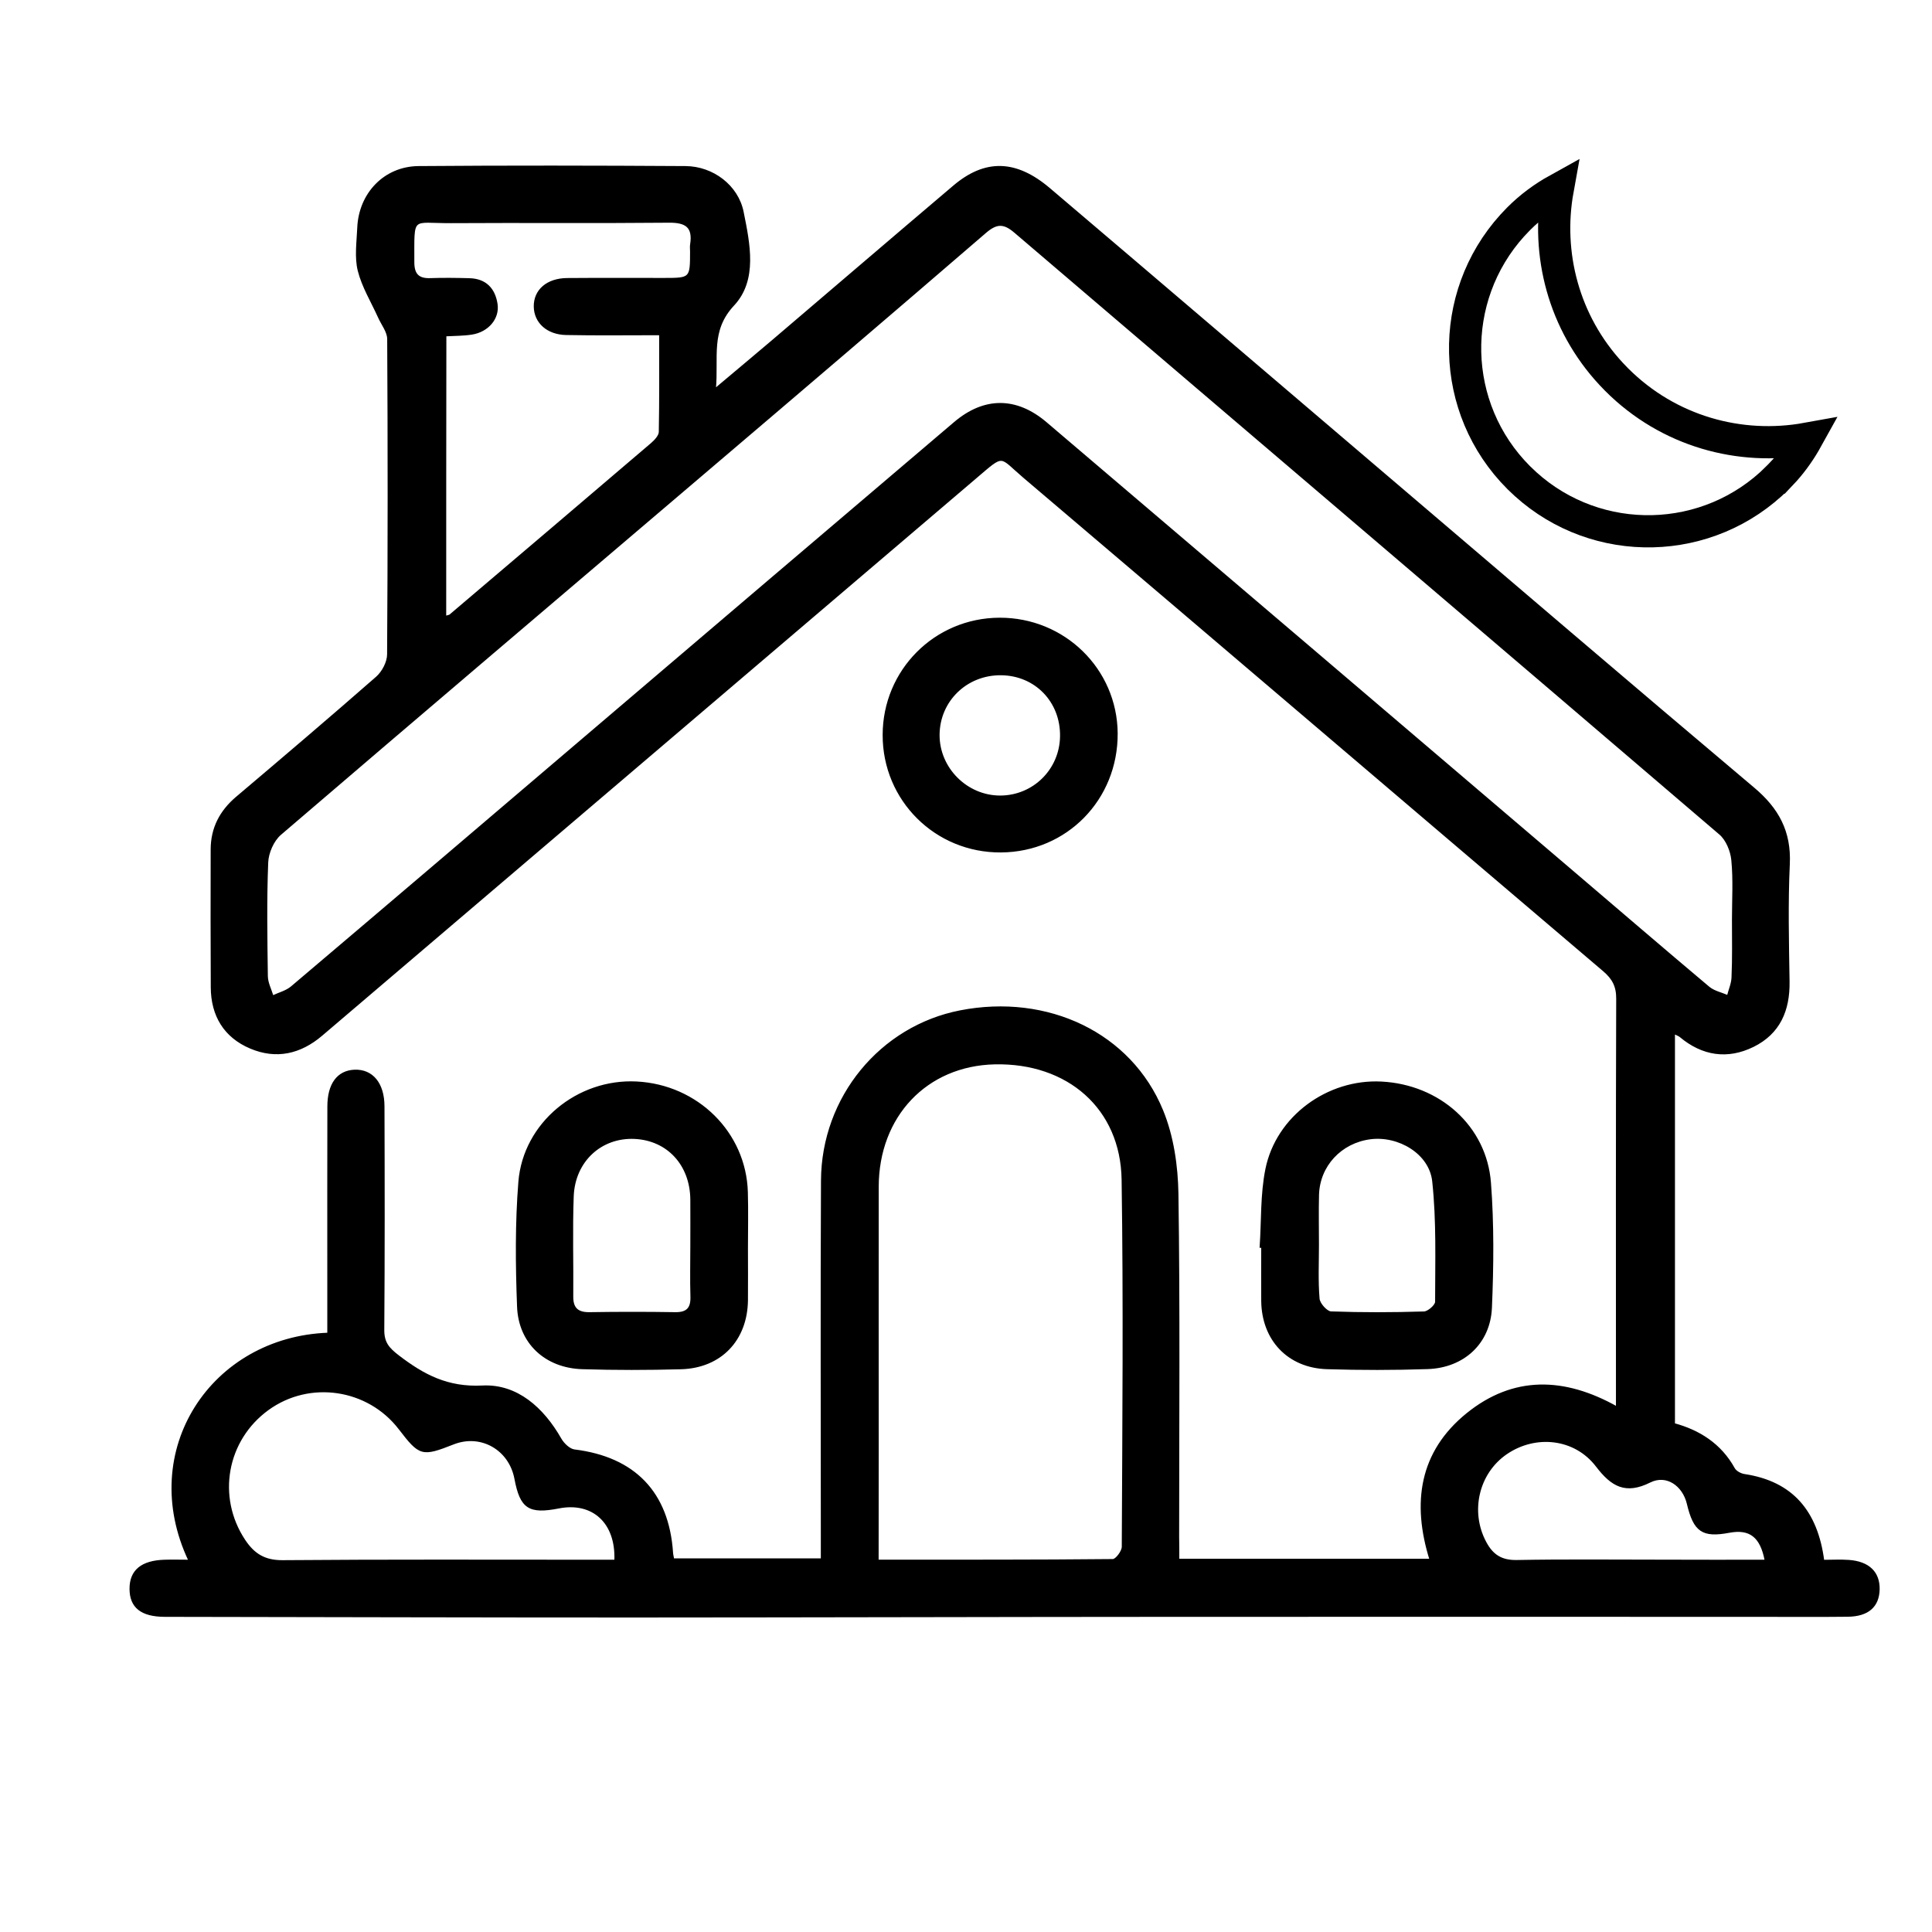 <svg width="60" height="60" viewBox="0 0 60 60" fill="none" xmlns="http://www.w3.org/2000/svg">
<path d="M36.597 48.436H44.422C43.871 46.669 44.103 45.093 45.565 43.909C46.999 42.75 48.57 42.783 50.212 43.705V43.126C50.212 39.09 50.206 35.054 50.22 31.017C50.223 30.627 50.092 30.385 49.803 30.139C43.8 25.036 37.808 19.92 31.803 14.82C31.02 14.155 31.211 14.059 30.314 14.823C23.539 20.599 16.762 26.37 9.987 32.144C9.325 32.708 8.58 32.877 7.781 32.539C6.974 32.198 6.578 31.538 6.573 30.663C6.565 29.234 6.567 27.805 6.57 26.375C6.573 25.715 6.848 25.192 7.35 24.766C8.809 23.531 10.265 22.293 11.703 21.033C11.888 20.869 12.049 20.564 12.049 20.321C12.071 17.056 12.071 13.792 12.052 10.53C12.052 10.301 11.864 10.072 11.763 9.843C11.547 9.365 11.264 8.905 11.138 8.405C11.034 7.988 11.103 7.522 11.122 7.077C11.165 6.014 11.945 5.193 13.001 5.185C15.764 5.163 18.526 5.168 21.289 5.185C22.132 5.19 22.904 5.771 23.067 6.584C23.264 7.565 23.506 8.692 22.775 9.472C22.031 10.268 22.295 11.086 22.205 12.09C22.874 11.528 23.427 11.065 23.978 10.598C25.86 8.995 27.736 7.385 29.621 5.787C30.597 4.958 31.546 4.98 32.585 5.861C36.074 8.825 39.551 11.798 43.034 14.765C46.841 18.008 50.64 21.262 54.464 24.485C55.219 25.121 55.604 25.83 55.557 26.834C55.5 28.047 55.53 29.266 55.549 30.483C55.563 31.375 55.26 32.086 54.447 32.487C53.648 32.88 52.874 32.763 52.184 32.185C52.143 32.152 52.088 32.133 51.99 32.084V44.225C52.764 44.435 53.433 44.853 53.85 45.608C53.904 45.706 54.057 45.788 54.175 45.805C55.666 46.031 56.425 46.945 56.626 48.469C56.891 48.469 57.155 48.453 57.417 48.472C58.031 48.516 58.355 48.832 58.347 49.355C58.336 49.887 58.012 50.176 57.379 50.182C56.452 50.193 55.527 50.185 54.6 50.185C48.611 50.185 42.624 50.182 36.635 50.185C30.995 50.187 25.358 50.204 19.718 50.206C14.85 50.206 9.985 50.193 5.116 50.185C4.388 50.182 4.05 49.906 4.05 49.339C4.05 48.78 4.399 48.488 5.111 48.466C5.359 48.458 5.607 48.466 5.88 48.466C4.257 45.044 6.584 41.545 10.192 41.416V39.696C10.192 37.917 10.189 36.142 10.194 34.364C10.194 33.666 10.492 33.27 11.01 33.248C11.555 33.226 11.91 33.644 11.913 34.353C11.921 36.671 11.924 38.989 11.907 41.305C11.905 41.697 12.06 41.877 12.371 42.115C13.156 42.717 13.901 43.11 14.981 43.056C16.05 43.001 16.865 43.735 17.408 44.689C17.495 44.842 17.681 45.022 17.839 45.041C19.704 45.273 20.749 46.353 20.875 48.221C20.877 48.276 20.894 48.33 20.91 48.425H25.519V47.727C25.519 44.037 25.505 40.35 25.524 36.66C25.538 34.077 27.355 31.885 29.82 31.405C32.531 30.875 35.111 32.092 36.095 34.489C36.423 35.285 36.556 36.207 36.57 37.075C36.622 40.628 36.592 44.182 36.592 47.736C36.597 47.951 36.597 48.161 36.597 48.436ZM53.815 28.563C53.815 27.944 53.855 27.322 53.795 26.711C53.768 26.425 53.624 26.073 53.411 25.893C46.121 19.655 38.815 13.437 31.519 7.205C31.167 6.903 30.941 6.919 30.592 7.222C27.682 9.731 24.761 12.224 21.834 14.714C17.454 18.445 13.069 22.165 8.703 25.909C8.479 26.103 8.313 26.485 8.302 26.785C8.255 27.96 8.275 29.141 8.291 30.316C8.294 30.526 8.405 30.734 8.468 30.941C8.665 30.848 8.894 30.791 9.055 30.655C12.104 28.072 15.145 25.478 18.185 22.887C22.006 19.634 25.825 16.375 29.651 13.126C30.578 12.341 31.565 12.355 32.479 13.129C37.934 17.771 43.385 22.416 48.834 27.063C50.245 28.265 51.649 29.474 53.067 30.666C53.228 30.799 53.46 30.846 53.659 30.933C53.708 30.739 53.795 30.548 53.801 30.355C53.828 29.76 53.815 29.163 53.815 28.563ZM27.259 48.464C29.741 48.464 32.149 48.469 34.56 48.445C34.666 48.445 34.865 48.18 34.865 48.038C34.882 44.236 34.917 40.435 34.86 36.633C34.825 34.413 33.166 32.978 30.895 33.027C28.77 33.074 27.265 34.658 27.262 36.856C27.259 39.578 27.262 42.3 27.262 45.022C27.259 46.137 27.259 47.255 27.259 48.464ZM13.83 19.154C13.915 19.126 13.955 19.126 13.98 19.105C16.069 17.332 18.155 15.556 20.239 13.778C20.348 13.683 20.485 13.538 20.487 13.413C20.506 12.417 20.498 11.422 20.498 10.383C19.47 10.383 18.526 10.396 17.583 10.377C16.996 10.366 16.612 10.006 16.604 9.524C16.595 9.016 16.994 8.667 17.615 8.662C18.619 8.654 19.623 8.659 20.626 8.659C21.45 8.659 21.458 8.651 21.458 7.814C21.458 7.737 21.447 7.658 21.461 7.582C21.543 7.039 21.3 6.884 20.776 6.889C18.518 6.911 16.26 6.889 14.002 6.903C12.747 6.908 12.843 6.655 12.84 8.144C12.84 8.506 12.979 8.678 13.355 8.665C13.759 8.651 14.165 8.656 14.572 8.667C15.076 8.678 15.354 8.97 15.425 9.445C15.491 9.886 15.15 10.285 14.654 10.364C14.392 10.405 14.124 10.402 13.835 10.418C13.83 13.334 13.83 16.225 13.83 19.154ZM19.107 48.466C19.156 47.275 18.404 46.612 17.351 46.819C16.429 46.999 16.175 46.83 16.004 45.925C15.832 45.005 14.937 44.495 14.081 44.831C13.104 45.215 13.042 45.199 12.406 44.37C11.433 43.102 9.614 42.832 8.324 43.767C7.015 44.716 6.698 46.486 7.587 47.831C7.874 48.265 8.206 48.483 8.771 48.48C11.995 48.453 15.218 48.466 18.442 48.466H19.107ZM54.832 48.466C54.69 47.708 54.338 47.455 53.7 47.575C52.874 47.73 52.617 47.553 52.413 46.694C52.276 46.121 51.755 45.758 51.24 46.015C50.482 46.394 50.054 46.14 49.587 45.529C48.916 44.648 47.694 44.517 46.784 45.136C45.895 45.742 45.619 46.95 46.135 47.905C46.347 48.3 46.625 48.483 47.1 48.475C48.603 48.447 50.105 48.464 51.611 48.464C52.664 48.469 53.722 48.466 54.832 48.466Z" fill="black" stroke="black" stroke-width="0.055"/>
<path d="M39.147 38.724C39.202 37.92 39.166 37.096 39.325 36.311C39.654 34.68 41.239 33.532 42.897 33.616C44.697 33.706 46.145 34.986 46.276 36.736C46.374 38.021 46.361 39.322 46.306 40.609C46.26 41.711 45.45 42.453 44.337 42.491C43.295 42.526 42.254 42.526 41.212 42.494C40.006 42.456 39.21 41.605 39.196 40.404C39.191 39.846 39.196 39.286 39.196 38.724H39.147ZM40.934 38.659C40.934 39.218 40.906 39.777 40.953 40.334C40.966 40.489 41.195 40.748 41.334 40.754C42.297 40.789 43.26 40.786 44.223 40.756C44.356 40.754 44.596 40.544 44.596 40.429C44.596 39.18 44.64 37.923 44.506 36.684C44.411 35.809 43.432 35.239 42.554 35.354C41.64 35.474 40.964 36.196 40.936 37.102C40.923 37.617 40.934 38.138 40.934 38.659ZM23.201 38.76C23.201 39.3 23.206 39.84 23.201 40.38C23.187 41.61 22.383 42.461 21.15 42.496C20.127 42.524 19.105 42.526 18.082 42.494C16.945 42.458 16.126 41.706 16.085 40.574C16.036 39.284 16.023 37.986 16.126 36.701C16.274 34.882 17.945 33.521 19.767 33.614C21.657 33.709 23.146 35.184 23.198 37.023C23.215 37.604 23.201 38.182 23.201 38.76ZM21.466 38.694C21.466 38.212 21.469 37.732 21.466 37.249C21.455 36.169 20.738 35.392 19.71 35.343C18.668 35.294 17.831 36.052 17.79 37.154C17.752 38.193 17.785 39.234 17.776 40.274C17.774 40.645 17.951 40.784 18.311 40.778C19.197 40.764 20.084 40.764 20.97 40.778C21.349 40.784 21.483 40.623 21.469 40.255C21.453 39.734 21.466 39.215 21.466 38.694ZM31.085 26.446C29.059 26.46 27.434 24.843 27.439 22.822C27.442 20.823 29.04 19.219 31.039 19.211C33.046 19.203 34.669 20.79 34.683 22.776C34.694 24.821 33.114 26.433 31.085 26.446ZM31.085 20.943C30.011 20.934 29.16 21.761 29.152 22.819C29.146 23.861 30.019 24.736 31.064 24.734C32.1 24.731 32.934 23.907 32.948 22.868C32.965 21.783 32.157 20.951 31.085 20.943Z" fill="black" stroke="black" stroke-width="0.055"/>
<path d="M48.375 5.885C48.013 7.886 48.557 10.019 50.036 11.612L50.209 11.792C51.818 13.401 54.039 14.001 56.116 13.625C55.926 13.968 55.7 14.295 55.432 14.598L55.21 14.834H55.209C53.057 16.986 49.611 17.053 47.379 15.036L47.166 14.834C45.014 12.683 44.947 9.236 46.965 7.003L47.166 6.791C47.532 6.425 47.94 6.126 48.375 5.885Z" stroke="black"/>
</svg>
